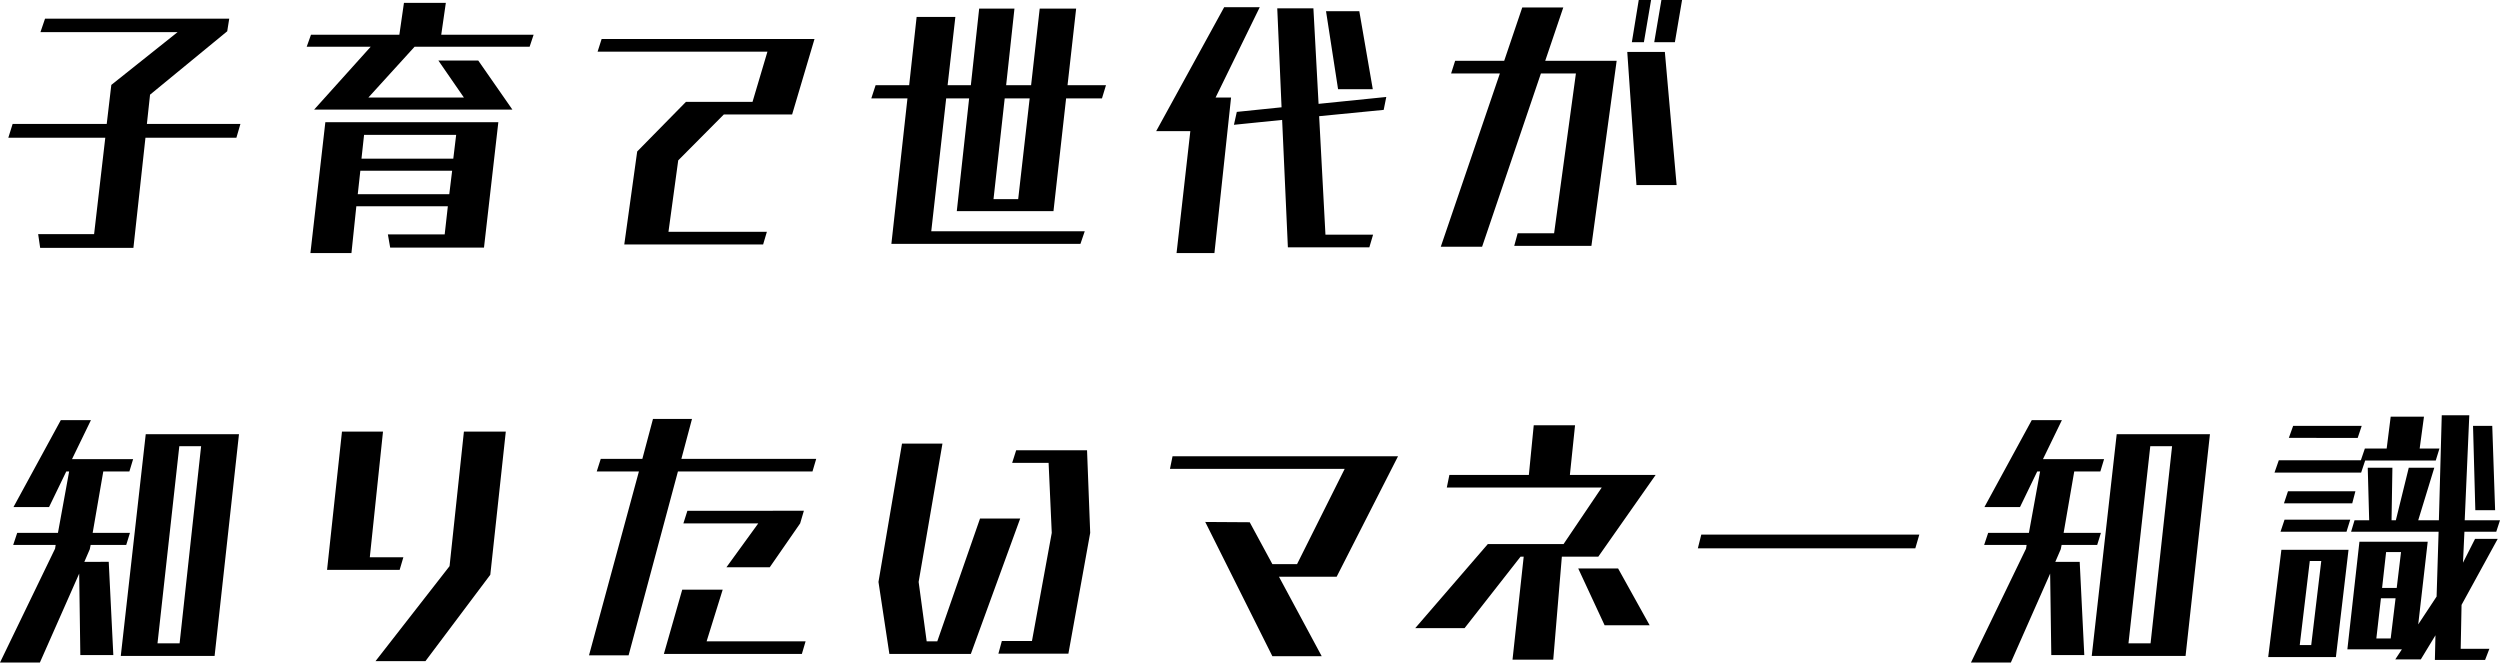 <svg xmlns="http://www.w3.org/2000/svg" width="261.42" height="69.28" viewBox="0 0 261.42 69.28"><path d="M15.96,1.02,17.22-10.5h9.51l.42-1.44H17.37L17.7-15l8.07-6.63.21-1.32H6.72l-.48,1.41H20.58l-6.93,5.52-.48,4.08H3.33L2.88-10.5H13.02L11.85-.42H6l.21,1.44ZM55.59-13.44l-3.57-5.13H47.85l2.67,3.87H40.53l4.83-5.31H57.39l.42-1.26H48.15l.48-3.33H44.25l-.48,3.33H34.53l-.45,1.26h6.69l-5.91,6.57ZM52.62.99l1.5-13.11H36.03L34.47,1.56h4.29l.51-4.89h9.57L48.51-.39H42.57L42.81.99Zm-3.21-9.3h-9.6l.27-2.49h9.63Zm-.42,3.72H39.42l.27-2.46h9.6ZM81.81.66,82.2-.66H71.91l1.02-7.47,4.77-4.8h7.14l2.34-7.89H64.92L64.5-19.5H82.26L80.7-14.25H73.74l-5.1,5.19L67.29.66ZM114.99.6l.45-1.32H99.39l1.56-13.89h2.4L102.06-2.82h10.11l1.32-11.79h3.75l.42-1.38h-4.02l.9-8.01h-3.81l-.9,8.01h-2.61l.87-8.01H104.4l-.87,8.01H101.1l.81-7.14H97.86l-.78,7.14H93.57l-.45,1.38H96.9L95.22.6Zm-6.51-4.68H105.9l1.17-10.53h2.61Zm37.08-11.49-1.41-8.16h-3.48l1.26,8.16ZM145.2.96l.39-1.32h-4.98l-.66-12.39,6.75-.66.27-1.35-7.08.72-.54-9.99h-3.78l.45,10.35-4.68.48-.3,1.35,5.04-.51.6,13.32Zm-16.2.6,1.74-16.26h-1.62l4.62-9.45h-3.72l-7.11,12.96h3.57L125.04,1.56Zm48.15-22.05.75-4.41h-2.16l-.75,4.41Zm-3.24,0,.75-4.41h-1.29l-.72,4.41ZM168.42.81l2.64-19.35h-7.47l1.89-5.58h-4.29l-1.89,5.58h-5.13l-.42,1.32h5.1L152.67.9h4.32l6.15-18.12h3.66L164.52-.51h-3.81L160.35.81Zm8.91-6.36L176.1-19.47h-3.93l.96,13.92ZM24.45,43.69,27,20.5H17.25L14.64,43.69ZM13.86,43.6l-.48-9.75H10.83l.57-1.32.09-.45h3.72l.39-1.26H11.7l1.11-6.42h2.73l.39-1.29H9.54l1.98-4.08H8.37L3.42,28.12H7.14l1.8-3.72h.3L8.07,30.82H3.81l-.42,1.26H7.83l-.06.39L2.01,44.38H6.18l4.11-9.3.12,8.52Zm6.93-1.23H18.48l2.28-20.61h2.28ZM46.5,44.23l6.78-9.03L54.9,20.23H50.52L49.02,34.3l-7.74,9.93Zm-2.7-9.54.39-1.32H40.68l1.38-13.14H37.77L36.21,34.69Zm23.94,8.94L72.9,24.4H86.97l.39-1.32H73.26l1.11-4.17H70.29l-1.11,4.17H64.83l-.42,1.32h4.41L63.6,43.63Zm18.12-.15.39-1.32H75.9l1.68-5.4H73.35l-1.92,6.72ZM82.5,34.42l3.18-4.59.39-1.32H73.89l-.42,1.32H81.3l-3.33,4.59Zm31.23,9.03,2.28-12.63-.33-8.64h-7.41l-.42,1.32h3.81l.33,7.32-2.07,11.31h-3.15l-.36,1.32Zm-10.2.03,5.16-14.16h-4.2l-4.47,12.84H98.91l-.84-6.21,2.49-14.46H96.33L93.87,35.95l1.14,7.53Zm36.69.24-4.47-8.31h6.03l6.42-12.6H124.62l-.27,1.32h18.27l-4.98,9.96h-2.58l-2.37-4.38-4.65-.03,7.02,14.04Zm24.21.36.9-10.77h3.81l6-8.55h-8.97l.54-5.19h-4.32l-.51,5.19h-8.31l-.27,1.32h16.2l-3.99,5.91h-7.92L150,40.78h5.16l5.85-7.47h.33l-1.17,10.77Zm10.08-3.6-3.3-5.94h-4.17l2.76,5.94Zm27.78-8.04.42-1.44h-22.8l-.36,1.44Zm28.26,11.25L233.1,20.5h-9.75l-2.61,23.19Zm-10.59-.09-.48-9.75h-2.55l.57-1.32.09-.45h3.72l.39-1.26h-3.9l1.11-6.42h2.73l.39-1.29h-6.39l1.98-4.08h-3.15l-4.95,9.09h3.72l1.8-3.72h.3l-1.17,6.42h-4.26l-.42,1.26h4.44l-.06.39-5.76,11.91h4.17l4.11-9.3.12,8.52Zm6.93-1.23h-2.31l2.28-20.61h2.28Zm36.03-13.92-.3-8.82h-2.01l.24,8.82Zm-6.21-5.19L257.1,22h-2.07l.45-3.33H252L251.58,22H249.3l-.42,1.23H240.3l-.45,1.29h9.06l.42-1.26Zm-8.16-2.37.42-1.26H241.8l-.45,1.26Zm13.32,23.22.45-1.17h-3l.09-4.59,3.78-6.9h-2.37l-1.26,2.49.15-3.24h3.33l.39-1.2h-3.69l.48-10.98h-2.88l-.3,10.98h-2.16l1.68-5.49h-2.67l-1.35,5.49h-.45l.09-5.49H249.6l.15,5.49h-1.53l-.36,1.2h9.15l-.21,6.78-1.92,2.91.99-8.64h-7.14L247.47,43h5.7l-.69,1.05h2.67l1.53-2.52-.06,2.58ZM247.98,27.73l.33-1.26h-7.05l-.42,1.26Zm-.6,2.97.39-1.26H240.9l-.42,1.26Zm-1.11,13.11,1.32-11.22h-7.02l-1.38,11.22Zm6.36-7.23H251.1l.42-3.75h1.56ZM252,41.86h-1.5l.48-4.2h1.53Zm-8.31.69h-1.2l1.05-8.79h1.2Z" transform="translate(-2.01 24.9)"/></svg>